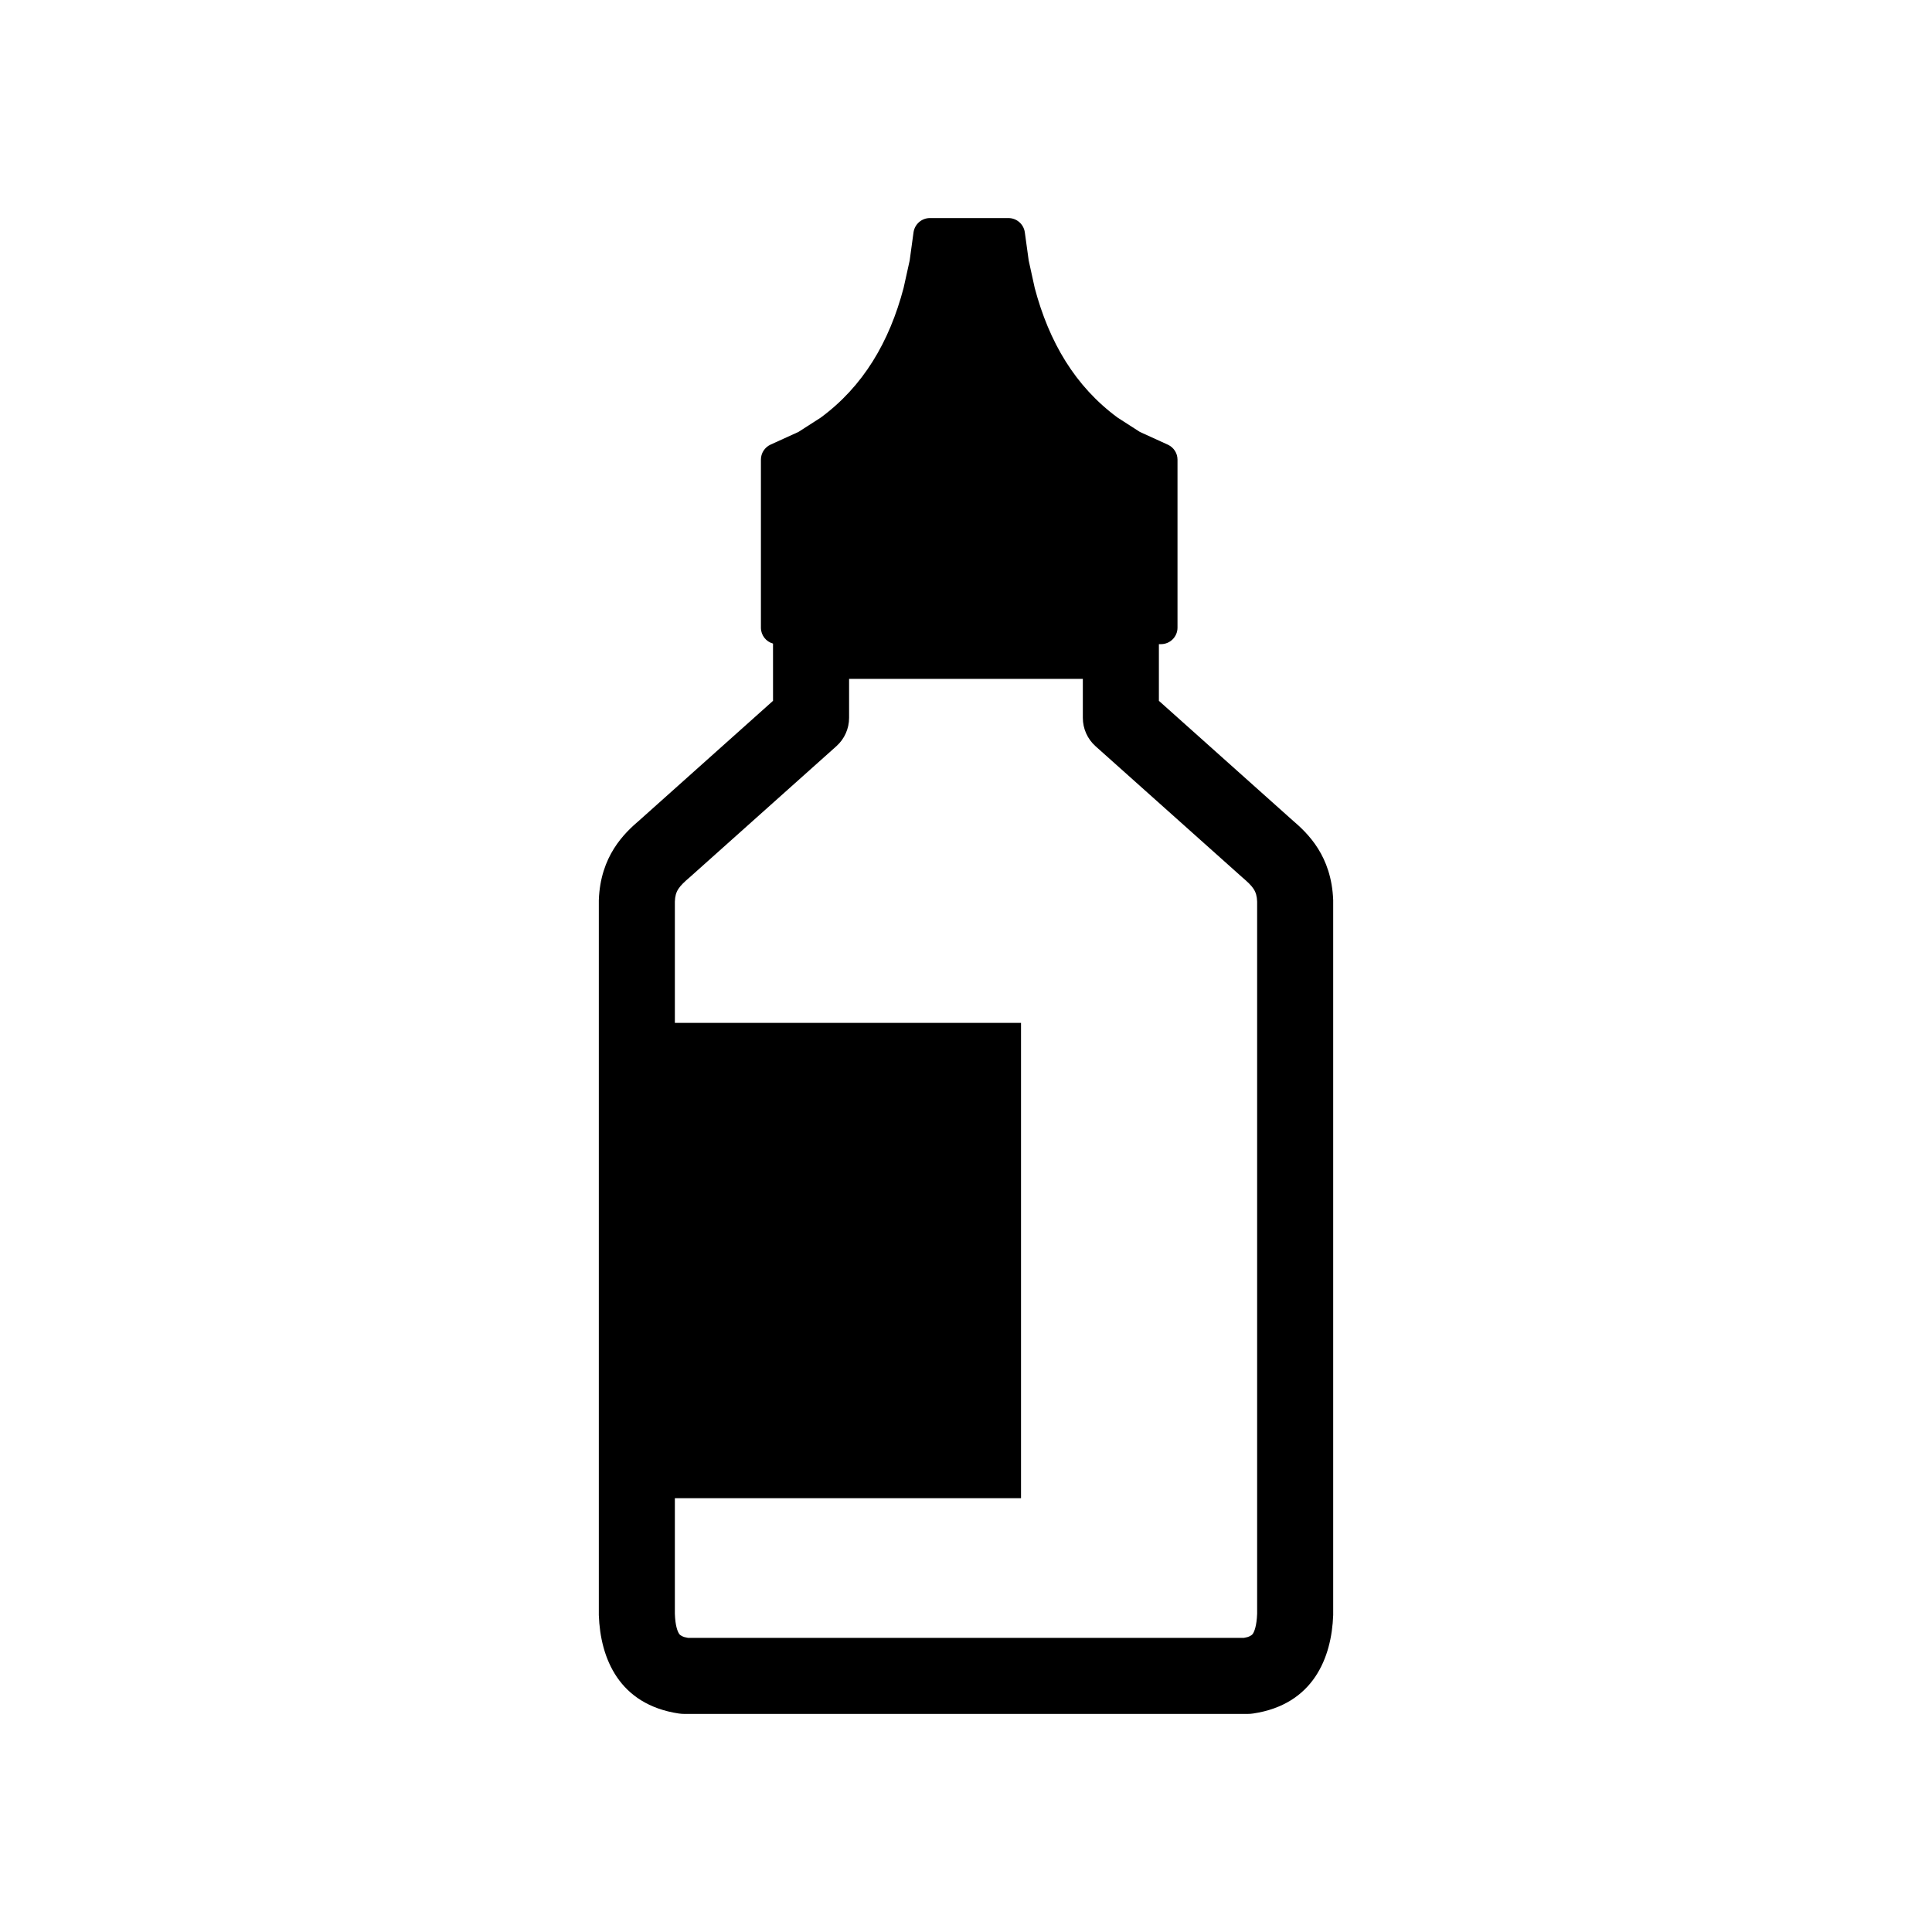 <?xml version="1.0" encoding="UTF-8"?>
<!-- Uploaded to: SVG Repo, www.svgrepo.com, Generator: SVG Repo Mixer Tools -->
<svg fill="#000000" width="800px" height="800px" version="1.1" viewBox="144 144 512 512" xmlns="http://www.w3.org/2000/svg">
 <path d="m323.89 598.1c-15.82-2.375-20.793-14.594-21.195-26.074v-189.48c0.418-11.703 6.691-17.699 10.855-21.246l35.312-31.574-0.004-15.168c-1.855-0.512-3.207-2.203-3.207-4.219v-44.531c0-1.703 0.988-3.258 2.555-3.977l7.391-3.363 5.91-3.797c11.25-8.289 18.176-20.035 21.953-34.352l1.613-7.281 1.02-7.457c0.301-2.164 2.156-3.789 4.332-3.789h20.832c2.184 0 4.035 1.625 4.332 3.789l1.027 7.457 1.598 7.281c3.797 14.316 10.703 26.062 21.961 34.352l5.906 3.797 7.414 3.379c1.551 0.719 2.555 2.258 2.555 3.961v44.531c0 2.406-1.957 4.367-4.367 4.367h-0.566v15.02l35.32 31.574c4.199 3.578 10.422 9.523 10.871 21.238v189.49c-0.41 11.191-5.195 23.668-21.207 26.07-0.492 0.074-0.996 0.109-1.492 0.109h-149.22c-0.504 0-1.008-0.035-1.496-0.109zm149.73-20.043 0.969-0.207c1.148-0.371 1.371-0.809 1.445-0.91 0.383-0.57 1-2.074 1.121-5.277v-188.74c-0.109-2.812-1.062-3.957-3.973-6.449l-38.859-34.723c-2.137-1.914-3.359-4.641-3.359-7.516v-10.324h-61.945v10.324c0 2.867-1.223 5.602-3.367 7.516l-38.848 34.723c-2.875 2.461-3.856 3.629-3.957 6.441v32.16h91.734v125.97h-91.734v30.625c0.109 3.211 0.727 4.707 1.117 5.277 0.059 0.102 0.273 0.531 1.422 0.902l0.977 0.207z" fill-rule="evenodd"/>
</svg>